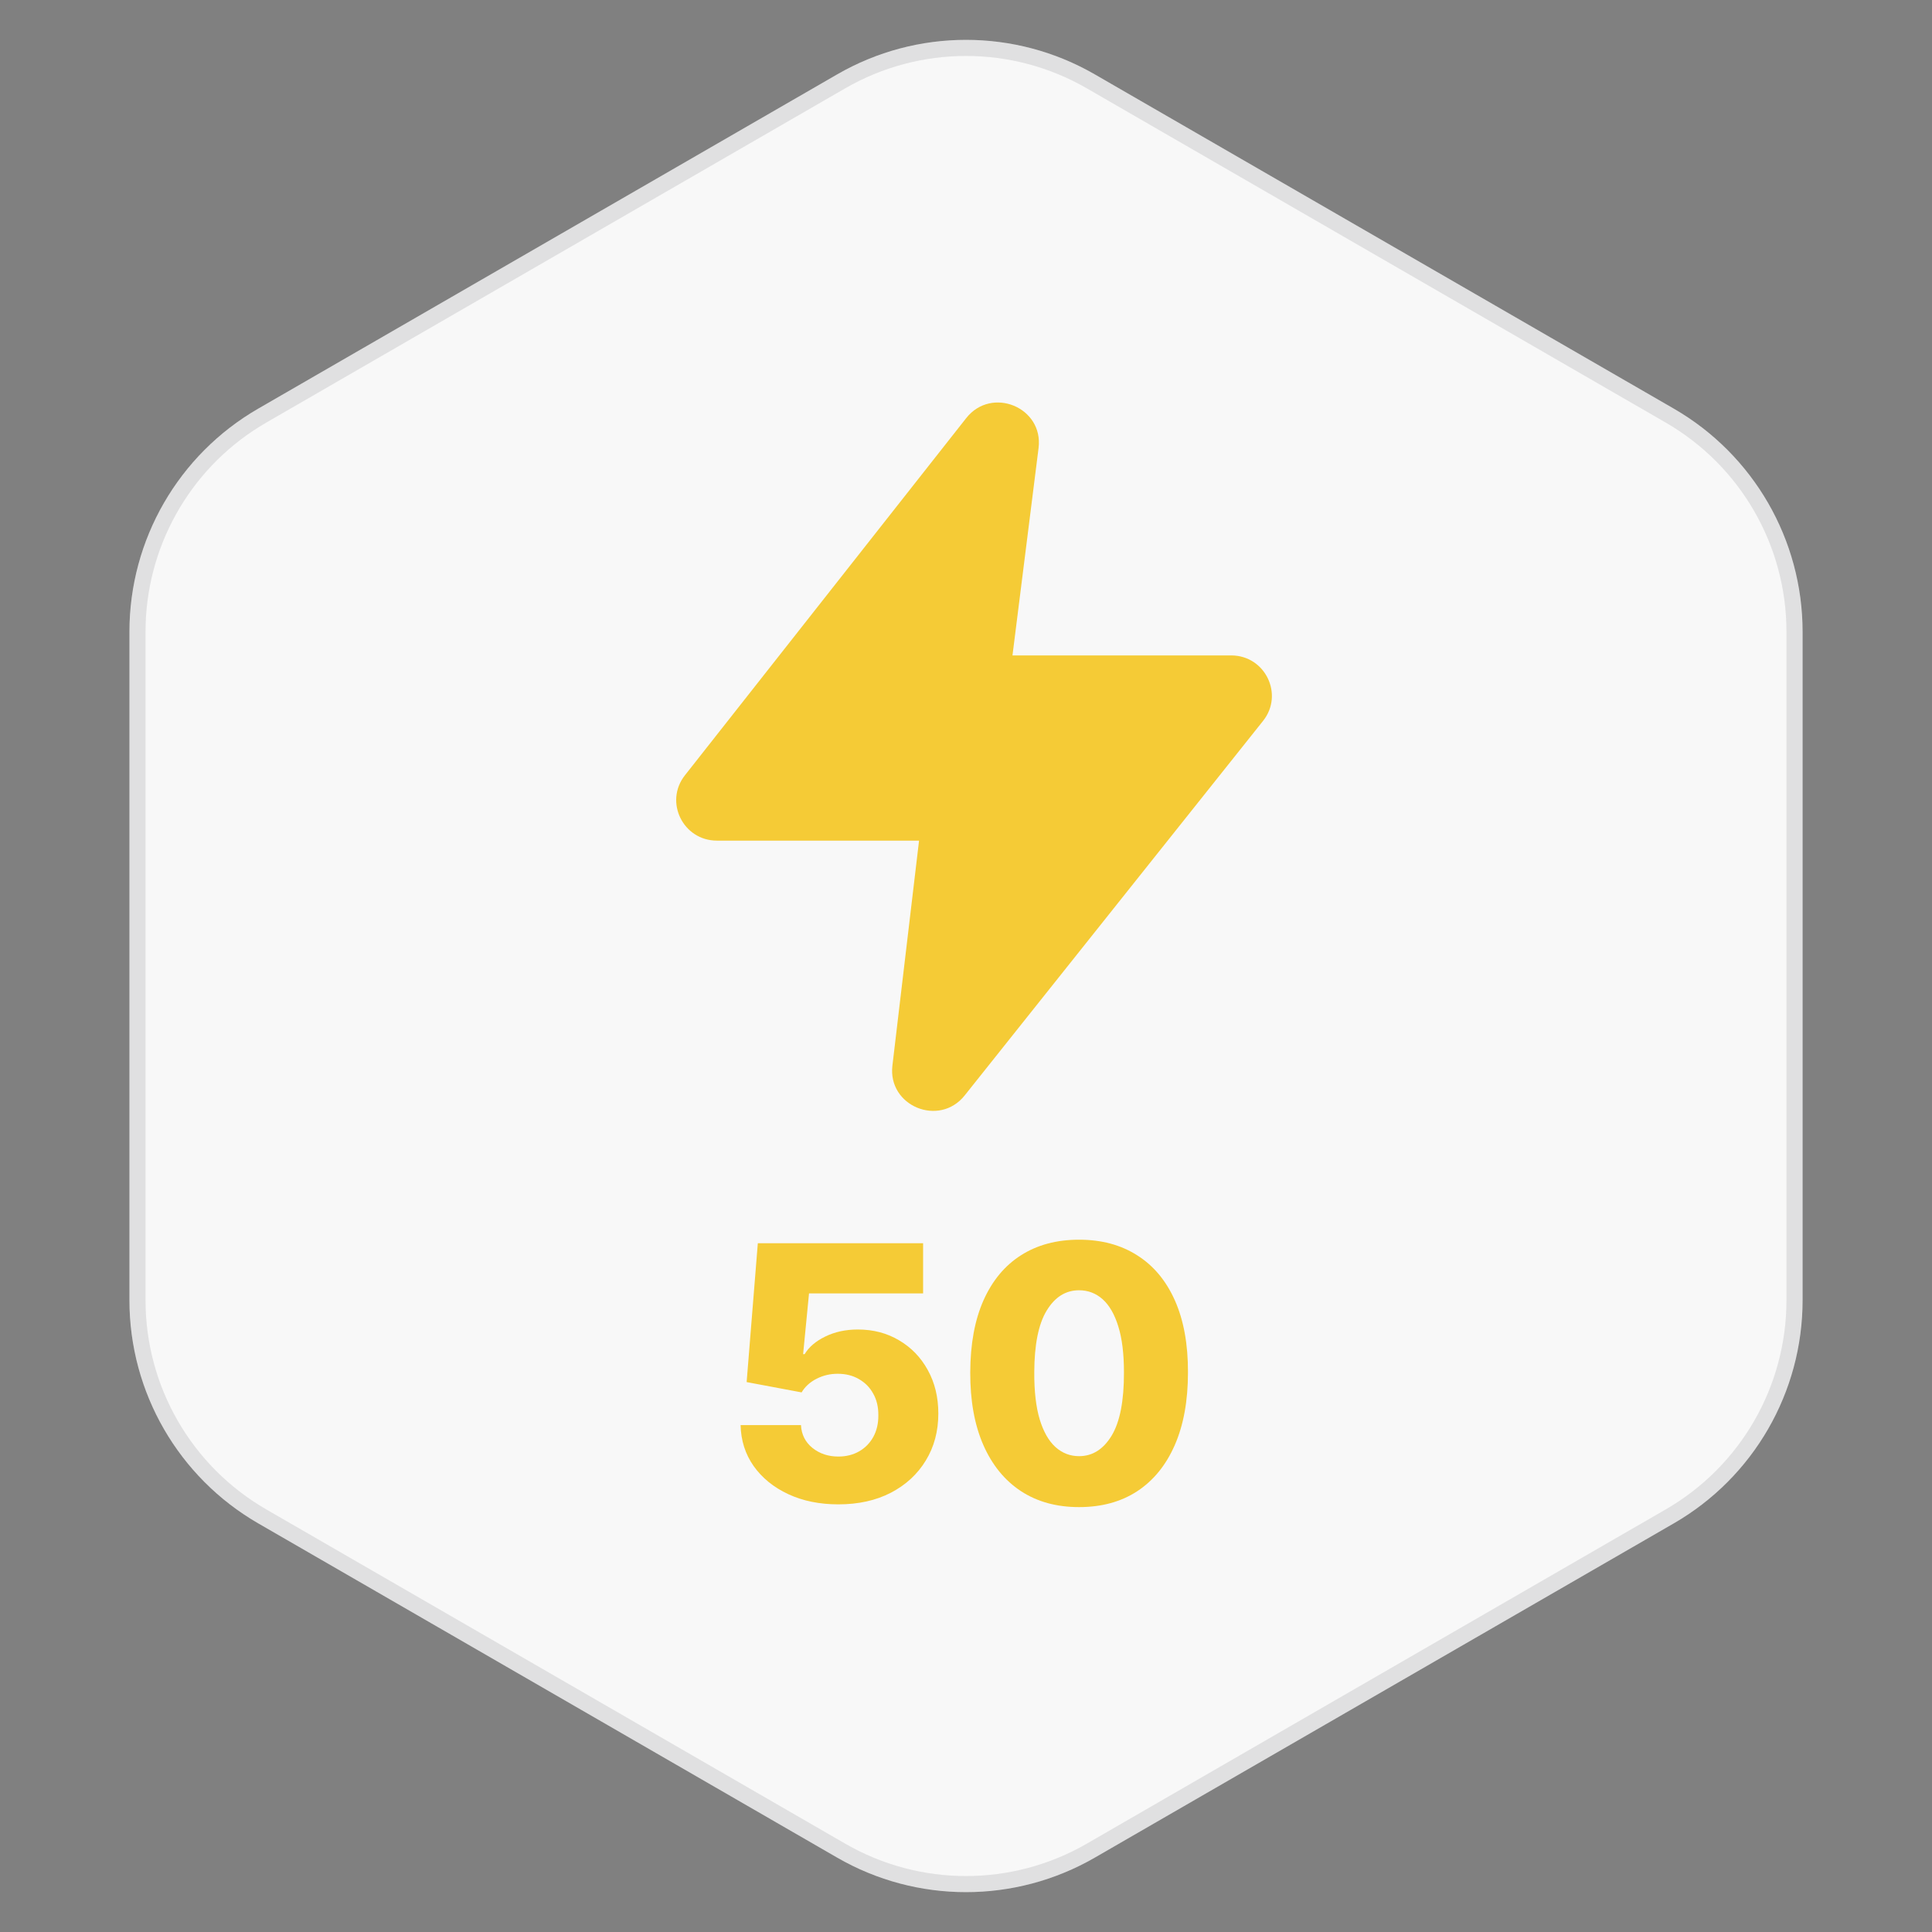 <svg width="120" height="120" viewBox="0 0 120 120" fill="none" xmlns="http://www.w3.org/2000/svg">
<rect x="0" y="0" width="120" height="120" fill="#808080" stroke="none"/>
<path d="M52 4.619C56.95 1.761 63.05 1.761 68 4.619L103.962 25.381C108.912 28.239 111.962 33.521 111.962 39.238V80.762C111.962 86.479 108.912 91.761 103.962 94.619L68 115.381C63.05 118.239 56.95 118.239 52 115.381L16.039 94.619C11.088 91.761 8.039 86.479 8.039 80.762V39.238C8.039 33.521 11.088 28.239 16.039 25.381L52 4.619Z" fill="#F8F8F8"/>
<path d="M52.251 5.051C57.046 2.283 62.955 2.283 67.751 5.051L103.711 25.814C108.507 28.583 111.461 33.7 111.461 39.238V80.762C111.461 86.3 108.507 91.417 103.711 94.186L67.751 114.948C62.955 117.717 57.046 117.717 52.251 114.948L16.289 94.186C11.493 91.417 8.539 86.3 8.539 80.762V39.238C8.539 33.873 11.311 28.903 15.844 26.081L16.289 25.814L52.251 5.051Z" stroke="#05060F" stroke-opacity="0.1"/>
<path d="M67.022 93.609C65.626 93.609 64.423 93.279 63.412 92.617C62.402 91.951 61.623 90.995 61.076 89.75C60.529 88.5 60.258 86.997 60.264 85.242C60.269 83.487 60.542 81.997 61.084 80.773C61.631 79.544 62.407 78.609 63.412 77.969C64.423 77.323 65.626 77 67.022 77C68.417 77 69.621 77.323 70.631 77.969C71.647 78.609 72.428 79.544 72.975 80.773C73.522 82.003 73.792 83.492 73.787 85.242C73.787 87.003 73.514 88.508 72.967 89.758C72.42 91.008 71.641 91.963 70.631 92.625C69.626 93.281 68.423 93.609 67.022 93.609ZM67.022 90.445C67.855 90.445 68.529 90.021 69.045 89.172C69.561 88.318 69.816 87.008 69.811 85.242C69.811 84.086 69.693 83.133 69.459 82.383C69.225 81.628 68.899 81.065 68.483 80.695C68.066 80.326 67.579 80.141 67.022 80.141C66.193 80.141 65.524 80.56 65.014 81.398C64.503 82.232 64.246 83.513 64.24 85.242C64.235 86.414 64.347 87.385 64.576 88.156C64.811 88.927 65.139 89.503 65.561 89.883C65.983 90.258 66.469 90.445 67.022 90.445Z" fill="#F5CB36"/>
<path d="M52.07 93.438C50.904 93.438 49.867 93.227 48.961 92.805C48.055 92.383 47.339 91.802 46.812 91.062C46.292 90.323 46.021 89.474 46 88.516H49.75C49.781 89.104 50.021 89.578 50.469 89.938C50.917 90.292 51.45 90.469 52.07 90.469C52.555 90.469 52.984 90.362 53.359 90.148C53.734 89.935 54.029 89.635 54.242 89.25C54.456 88.859 54.56 88.412 54.555 87.906C54.56 87.391 54.453 86.94 54.234 86.555C54.021 86.169 53.724 85.87 53.344 85.656C52.969 85.438 52.536 85.328 52.047 85.328C51.583 85.323 51.143 85.424 50.727 85.633C50.315 85.841 50.003 86.125 49.789 86.484L46.375 85.844L47.07 77.219H57.336V80.336H50.25L49.883 84.109H49.977C50.242 83.667 50.669 83.302 51.258 83.016C51.852 82.724 52.526 82.578 53.281 82.578C54.24 82.578 55.094 82.802 55.844 83.25C56.599 83.693 57.193 84.307 57.625 85.094C58.062 85.88 58.281 86.781 58.281 87.797C58.281 88.896 58.021 89.87 57.5 90.719C56.984 91.568 56.26 92.234 55.328 92.719C54.401 93.198 53.315 93.438 52.07 93.438Z" fill="#F5CB36"/>
<path d="M64.507 27.829C64.825 25.302 61.592 23.966 60.012 25.971C58.433 27.976 43.839 46.509 42.541 48.156C41.244 49.803 42.425 52.213 44.53 52.213C46.635 52.213 57.084 52.213 57.084 52.213C57.084 52.213 55.727 63.677 55.429 66.189C55.132 68.701 58.338 70.023 59.918 68.04C61.498 66.057 77.139 46.422 78.45 44.777C79.761 43.132 78.581 40.709 76.47 40.709C74.358 40.709 62.887 40.709 62.887 40.709C62.887 40.709 64.189 30.356 64.507 27.829Z" fill="#F5CB36"/>
</svg>
